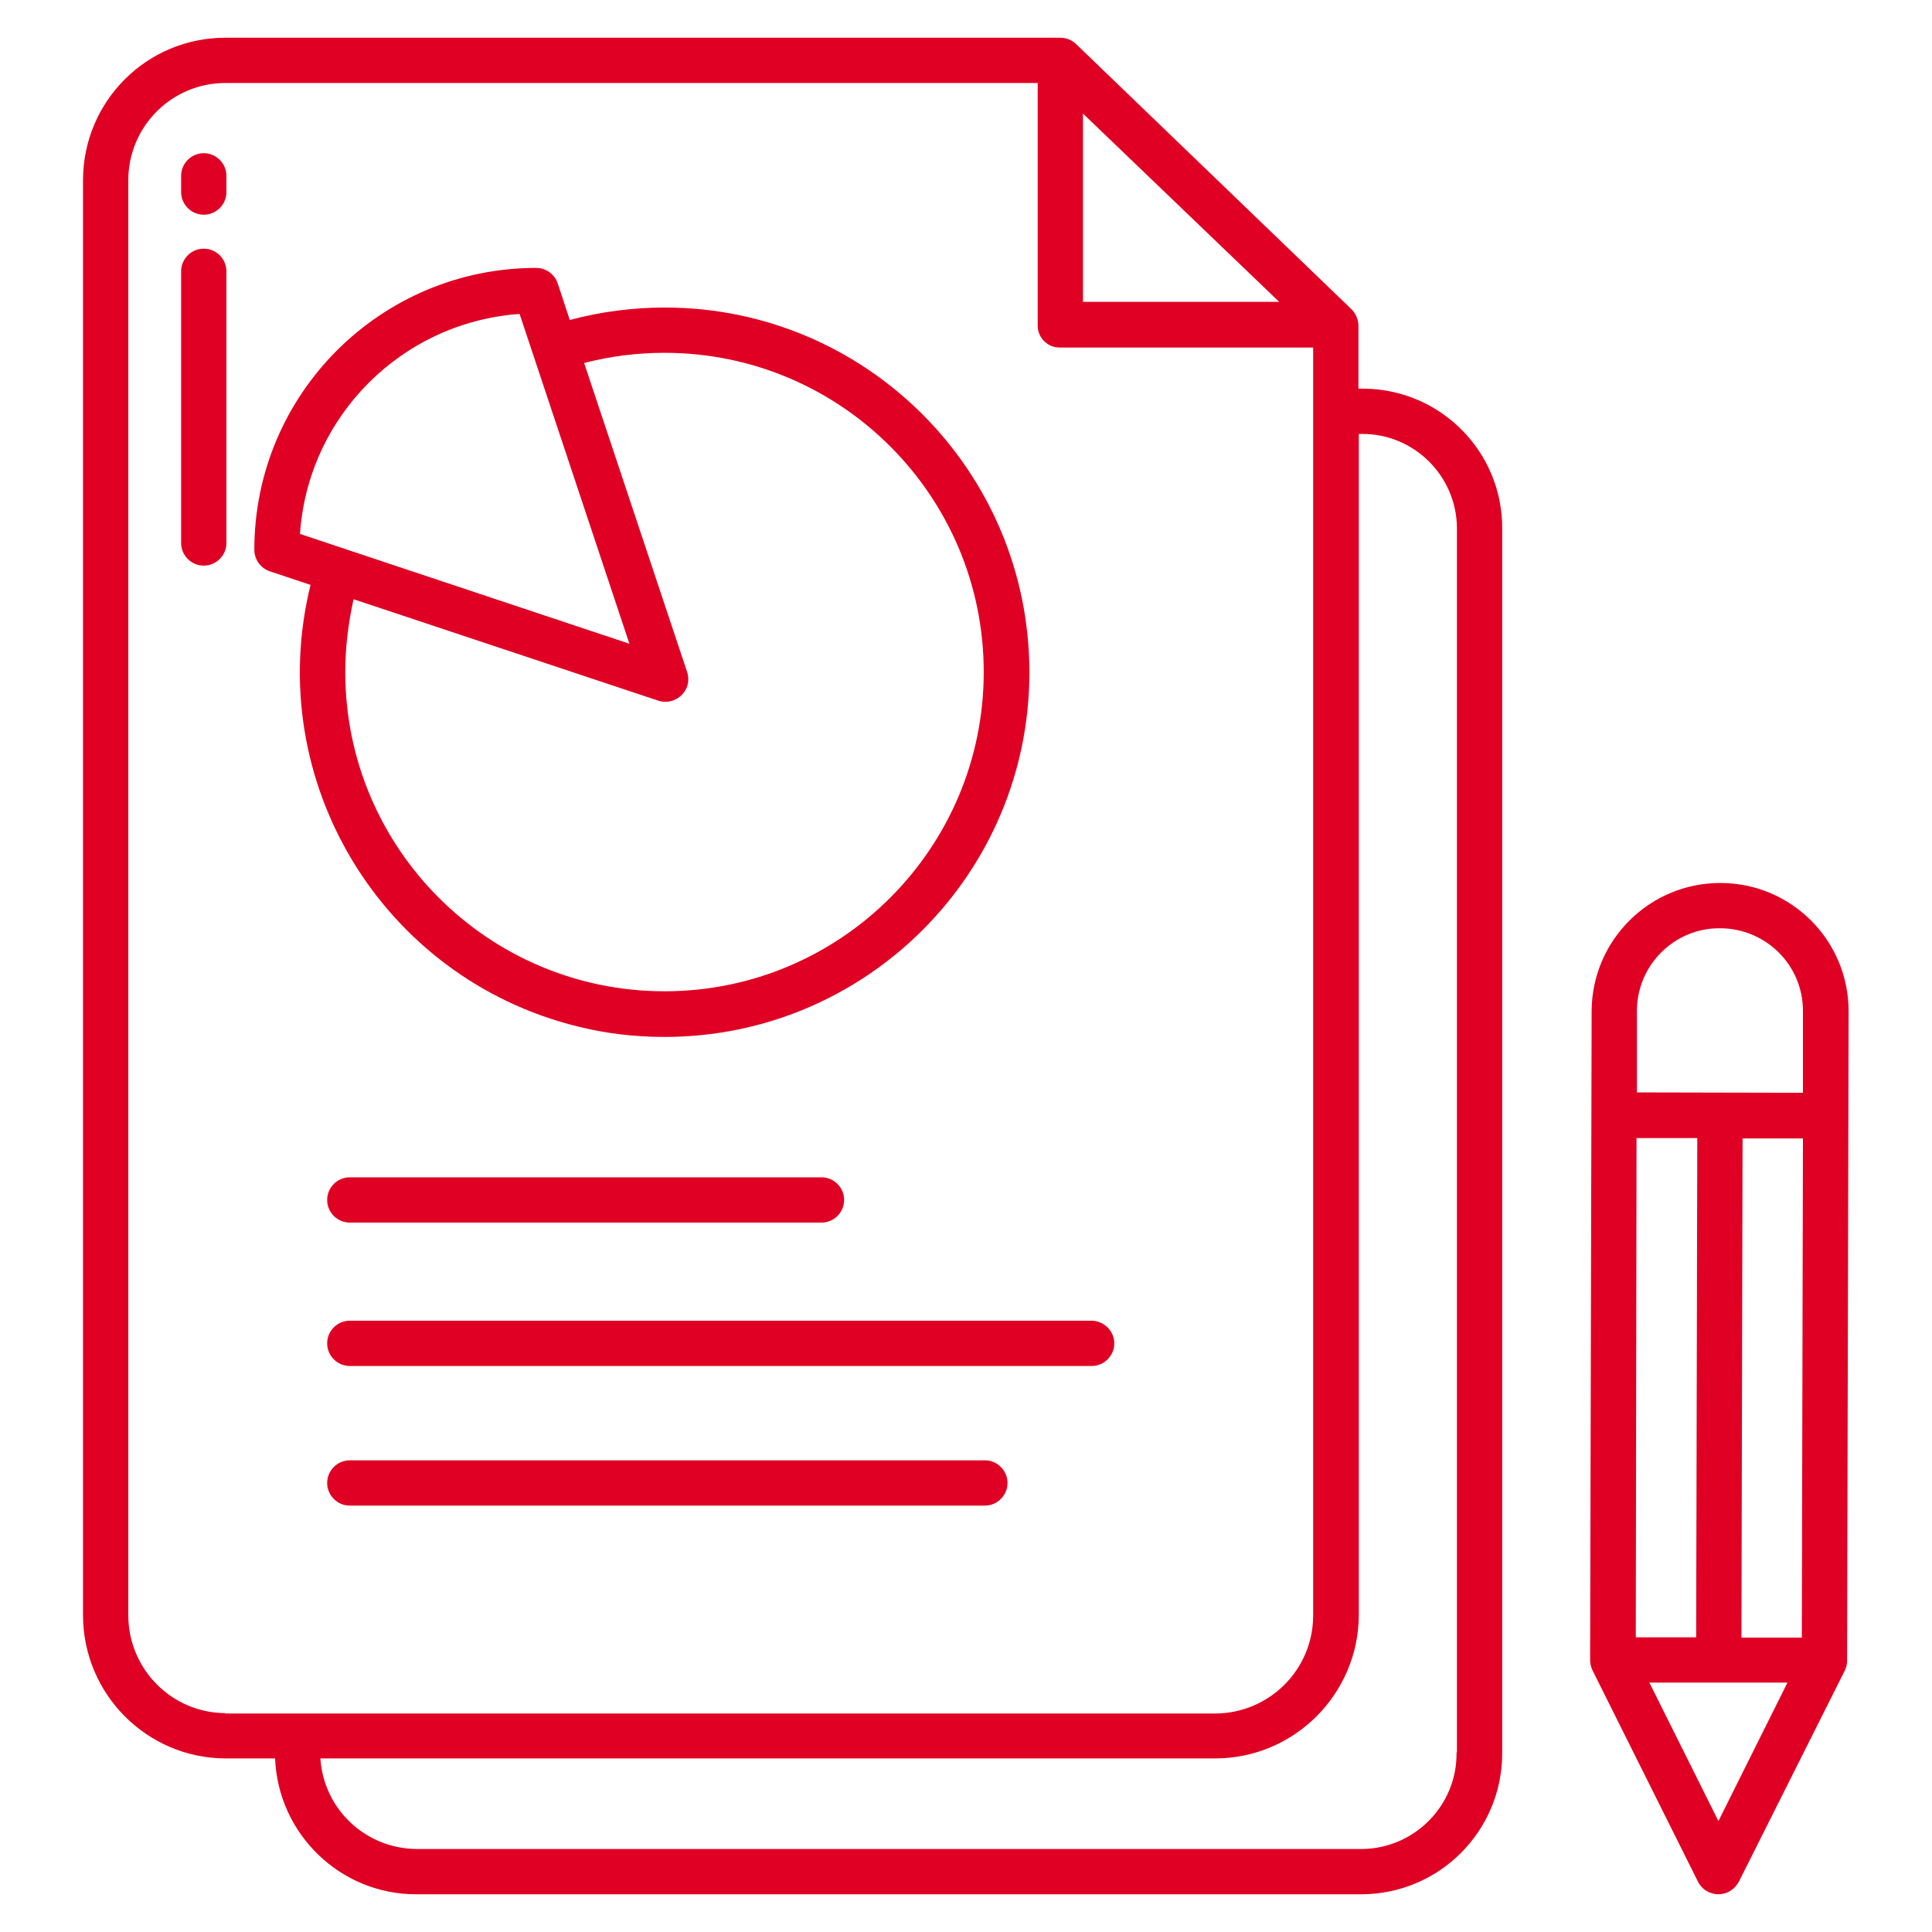 <?xml version="1.0" encoding="utf-8"?>
<!-- Generator: Adobe Illustrator 23.0.1, SVG Export Plug-In . SVG Version: 6.00 Build 0)  -->
<svg version="1.1" id="Layer_1" xmlns="http://www.w3.org/2000/svg" xmlns:xlink="http://www.w3.org/1999/xlink" x="0px" y="0px"
	 viewBox="0 0 512 512" style="enable-background:new 0 0 512 512;" xml:space="preserve">
<style type="text/css">
	.st0{fill:#E00023;}
</style>
<g>
	<path class="st0" d="M455.9,234L455.9,234c-18.8,0-34,15.2-34.1,33.9l-0.4,172c0,0.9,0.2,1.8,0.6,2.7l0,0l28,56.1
		c1,2,3.1,3.3,5.4,3.3h0c2.3,0,4.3-1.3,5.4-3.3l28.1-56l0,0c0.4-0.8,0.6-1.7,0.6-2.7l0.4-172C489.9,249.2,474.7,234,455.9,234z
		 M433.7,301.6l16.1,0l-0.3,132.3l-16,0L433.7,301.6z M455.4,482.6l-18.3-36.7l36.6,0L455.4,482.6z M477.5,434l-16,0l0.3-132.3l16,0
		L477.5,434z M477.8,289.6l-44-0.1l0-21.6c0-12.1,9.9-22,22-21.9h0c12.1,0,22,9.7,22,21.9c0,0,0,0.1,0,0.1L477.8,289.6z"/>
	<path class="st0" d="M360.8,103H360V86.1c-0.1-1.6-0.8-3.2-2-4.3l-72.8-70.1c-1.1-1.1-2.7-1.7-4.2-1.7H59.7
		C38.9,10,22.1,26.8,22,47.6v380.6c0.1,20.8,16.9,37.7,37.7,37.8h13.2c0.8,20.1,17.4,36.1,37.5,36h250.5
		c20.6-0.1,37.2-16.8,37.2-37.4c0-0.1,0-0.1,0-0.2V140.3c0.2-20.5-16.3-37.2-36.8-37.3C361.1,103,361,103,360.8,103z M287,30.1
		L339,80h-52V30.1z M59.7,454c-14.2-0.1-25.6-11.6-25.7-25.8V47.6C34.1,33.4,45.6,22,59.7,22H275v64.3c0,3.2,2.6,5.8,5.8,5.8
		c0.1,0,0.1,0,0.2,0h67v336.2c-0.1,14.2-11.6,25.7-25.9,25.8H59.7z M386,464.4c0.2,13.9-11,25.4-24.9,25.6c-0.1,0-0.2,0-0.2,0H110.4
		c-13.5-0.1-24.6-10.5-25.5-24h237.3c20.8-0.1,37.7-17,37.9-37.8V115h0.8c13.8-0.1,25.1,11.1,25.2,24.9c0,0.1,0,0.3,0,0.4V464.4z"/>
	<path class="st0" d="M92.7,312c-3.3,0-6,2.7-6,6s2.7,6,6,6h125c3.3,0,6-2.7,6-6s-2.7-6-6-6l0,0H92.7z"/>
	<path class="st0" d="M289.2,350H92.7c-3.3,0-6,2.7-6,6s2.7,6,6,6h196.6c3.3,0,6-2.7,6-6S292.5,350,289.2,350z"/>
	<path class="st0" d="M261,387H92.7c-3.3,0-6,2.7-6,6s2.7,6,6,6H261c3.3,0,6-2.7,6-6S264.3,387,261,387z"/>
	<path class="st0" d="M176.1,274.8c53.4,0,96.7-43.3,96.7-96.6c0-53.4-43.3-96.7-96.6-96.7c-8.5,0-17,1.1-25.2,3.3l-3.2-9.7
		c-0.8-2.4-3.1-4.1-5.7-4.1c-41.2,0-74.7,33.4-74.7,74.7c0,2.6,1.7,4.9,4.1,5.7l10.8,3.6c-12.8,51.8,18.9,104.2,70.7,117
		C160.5,273.9,168.3,274.8,176.1,274.8L176.1,274.8z M176.1,93.5c46.7,0,84.6,37.9,84.6,84.6s-37.9,84.6-84.6,84.6
		c-46.7,0-84.6-37.9-84.6-84.6c0-6.5,0.8-13,2.2-19.3l80.8,26.9c3.1,1,6.5-0.7,7.6-3.8c0.4-1.2,0.4-2.6,0-3.8l-27.3-81.9
		C161.7,94.4,168.9,93.5,176.1,93.5L176.1,93.5z M79.5,141.5c2.1-31.2,27-56.1,58.2-58.3l29.1,87.4L79.5,141.5z"/>
	<path class="st0" d="M54,40.6c-3.3,0-6,2.7-6,6v4.3c0,3.3,2.7,6,6,6s6-2.7,6-6v-4.3C60,43.3,57.3,40.6,54,40.6z"/>
	<path class="st0" d="M54,65.9c-3.3,0-6,2.7-6,6v72c0,3.3,2.7,6,6,6s6-2.7,6-6v-72C60,68.6,57.3,65.9,54,65.9z"/>
</g>
</svg>
